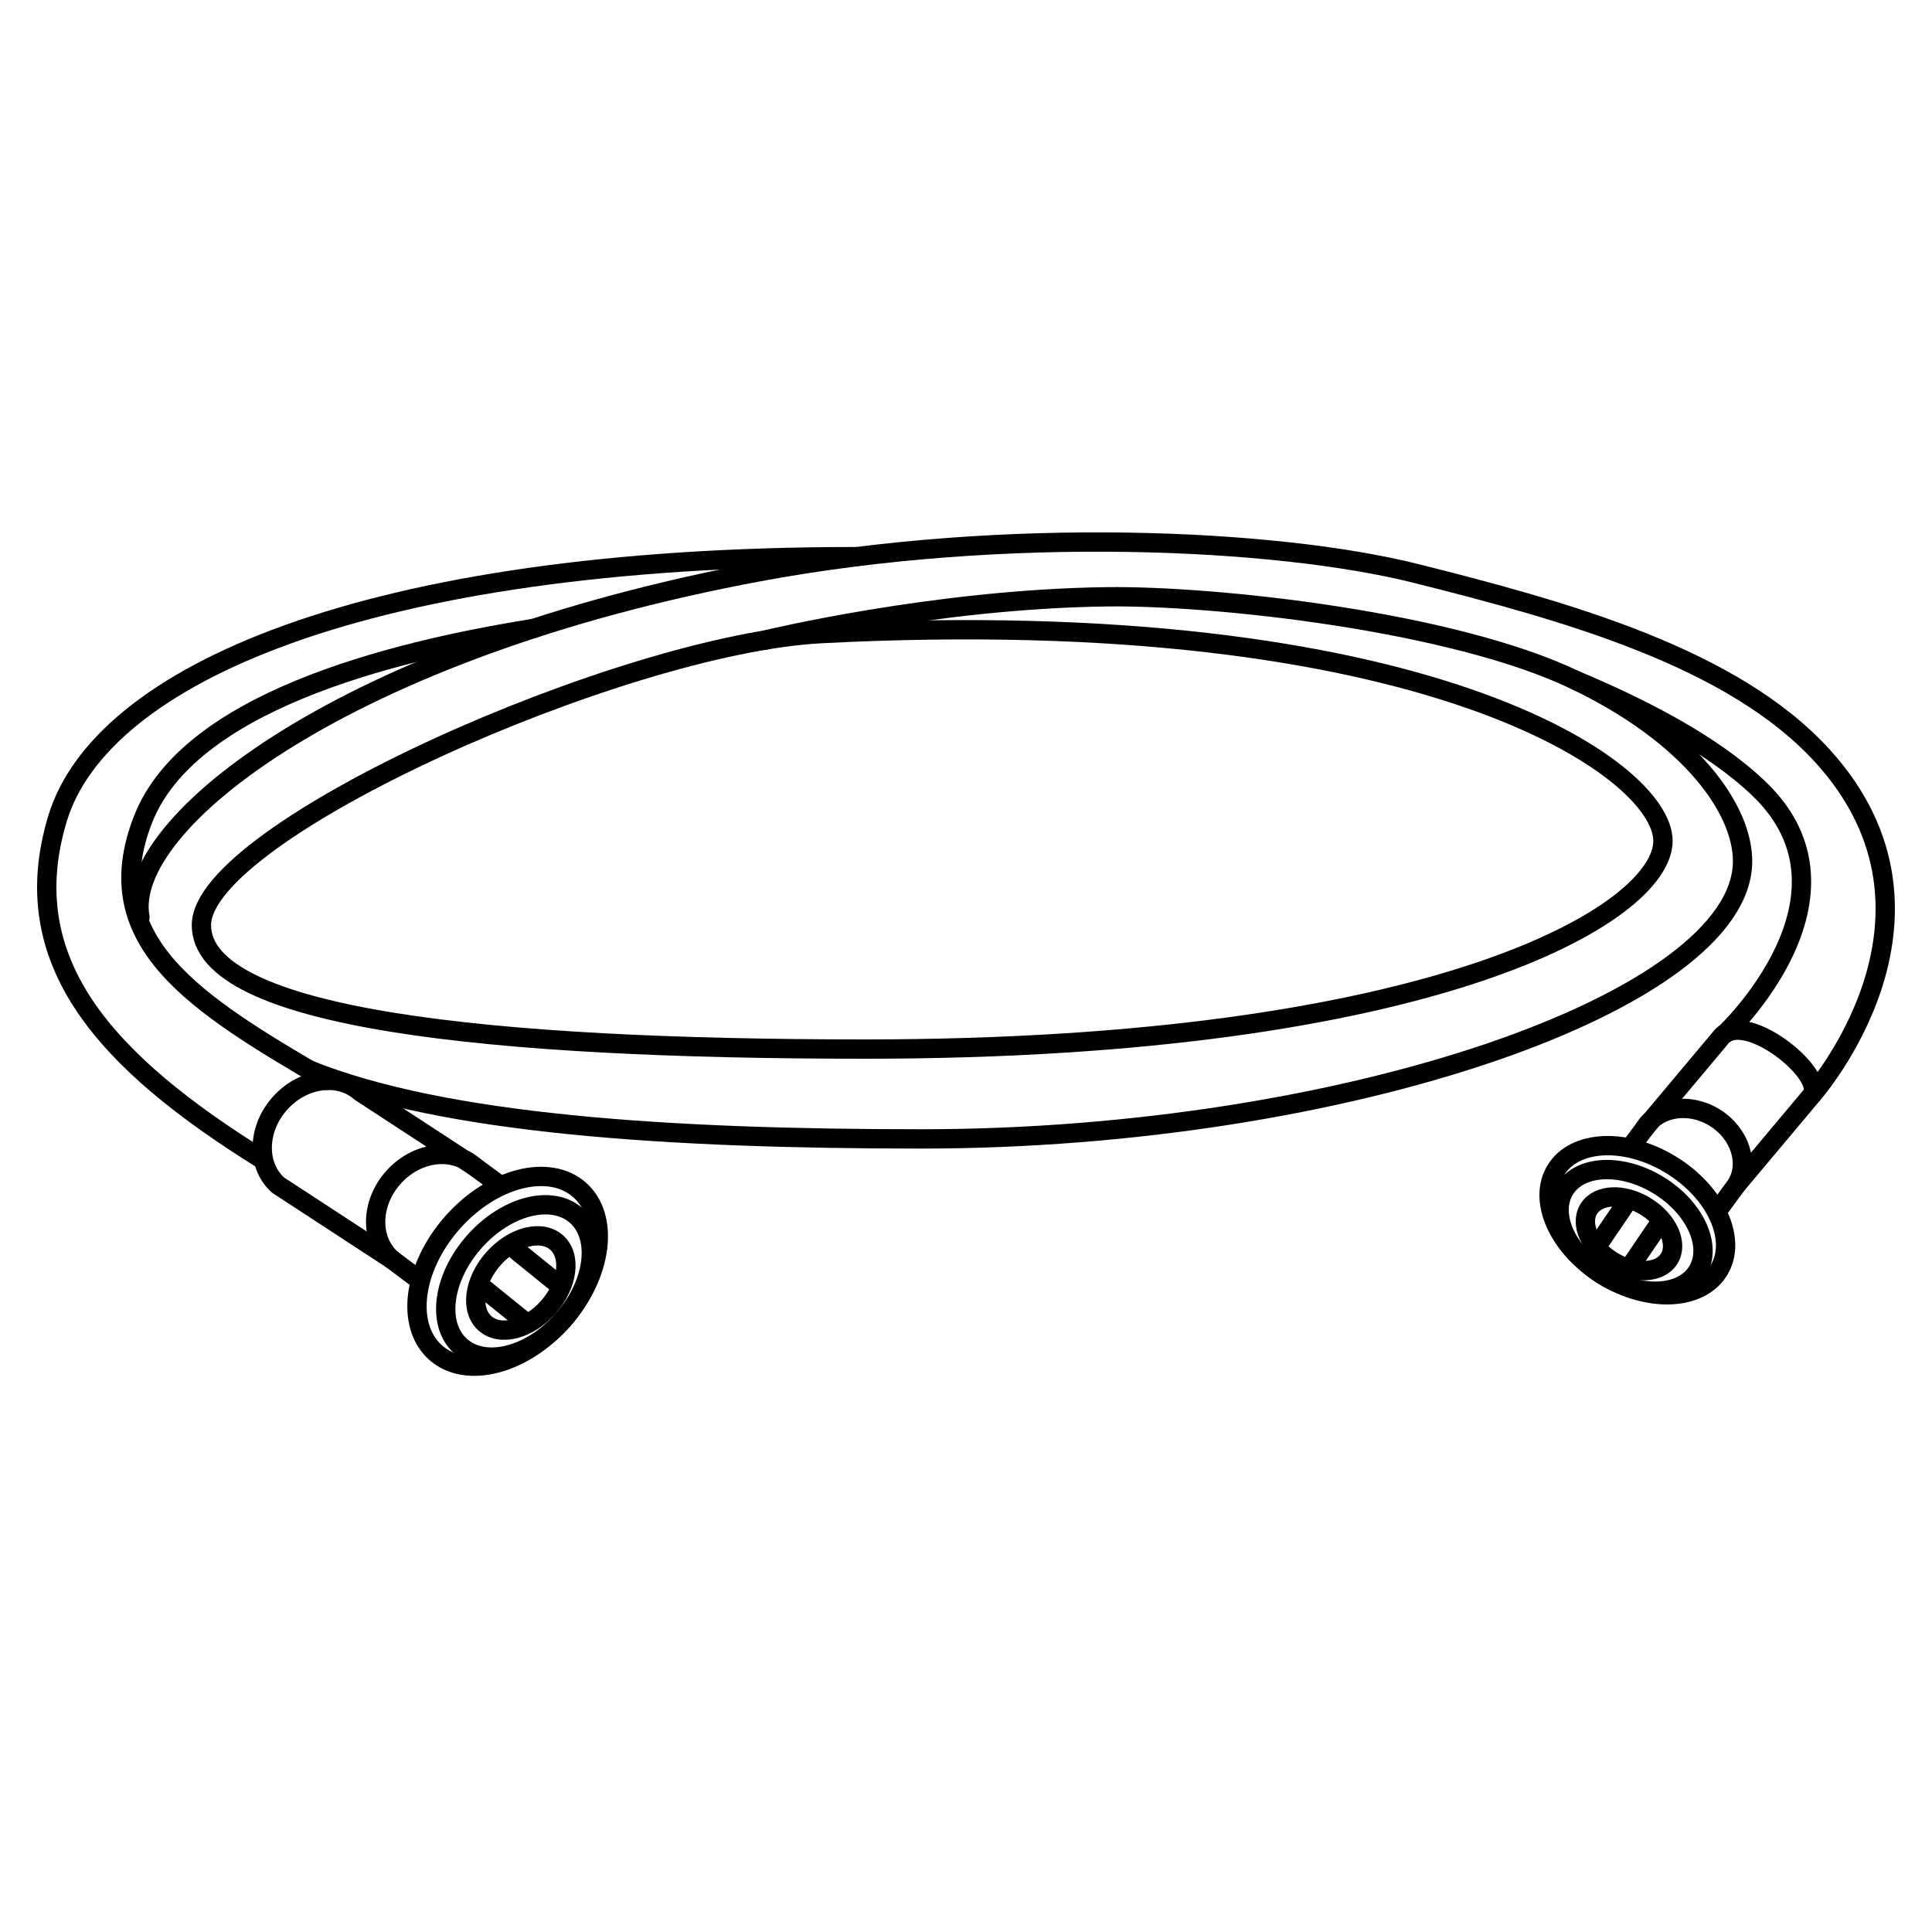 <svg xmlns="http://www.w3.org/2000/svg" width="100" height="100" viewBox="0 0 100 100" fill="none"><path d="M86.075 43.523C86.075 47.304 74.259 54.3 44.769 54.3C25.358 54.3 10.425 52.742 10.425 47.883C10.425 43.024 32.2 33.33 42.516 32.795C73.715 31.179 86.075 39.776 86.075 43.523Z" stroke="black" stroke-linecap="round" stroke-linejoin="round"></path><path d="M7.243 47.474C6.343 42.629 17.925 33.562 39.318 29.588C52.078 27.217 66.075 27.874 73.282 29.68C81.143 31.65 89.716 34.054 94.336 39.132C101.941 47.489 93.789 56.672 93.789 56.672" stroke="black" stroke-linecap="round" stroke-linejoin="round"></path><path d="M81.536 35.204C85.04 36.677 88.659 38.54 91.041 40.818C96.862 46.383 89.307 53.488 89.307 53.488" stroke="black" stroke-linecap="round" stroke-linejoin="round"></path><path d="M44.27 28.812C18.859 28.812 5.209 34.977 2.976 42.374C0.742 49.77 5.439 54.946 13.572 60.007" stroke="black" stroke-linecap="round" stroke-linejoin="round"></path><path d="M27.624 32.528C19.917 33.759 9.781 36.425 7.42 42.373C4.883 48.765 10.218 52.002 16.925 55.919" stroke="black" stroke-linecap="round" stroke-linejoin="round"></path><path d="M16.004 55.379C23.006 58.182 34.573 58.95 47.677 58.95C69.686 58.95 90.195 51.773 90.195 44.574C90.195 41.873 87.493 38.063 81.536 35.204C75.192 32.159 62.933 30.821 57.306 30.89C48.346 31.002 39.588 33.133 39.588 33.133" stroke="black" stroke-linecap="round" stroke-linejoin="round"></path><path d="M29.13 68.329C30.782 66.461 31.096 64.04 29.83 62.92C28.565 61.801 26.2 62.407 24.548 64.274C22.896 66.141 22.582 68.562 23.848 69.682C25.113 70.802 27.478 70.196 29.13 68.329Z" stroke="black" stroke-linecap="round" stroke-linejoin="round"></path><path d="M29.13 68.328C31.188 66.003 31.578 62.987 30.002 61.592C28.426 60.197 25.48 60.952 23.422 63.278C21.365 65.604 20.974 68.62 22.551 70.014C24.127 71.409 27.073 70.654 29.13 68.328Z" stroke="black" stroke-linecap="round" stroke-linejoin="round"></path><path d="M20.271 65.18C19.138 64.177 19.173 62.285 20.351 60.955C21.528 59.624 23.401 59.358 24.535 60.361L18.664 56.527C17.53 55.524 15.657 55.79 14.479 57.12C13.302 58.451 13.266 60.343 14.4 61.346L20.271 65.18Z" stroke="black" stroke-linecap="round" stroke-linejoin="round"></path><path d="M28.377 67.662C29.4 66.506 29.594 65.006 28.811 64.313C28.027 63.62 26.562 63.995 25.539 65.151C24.516 66.308 24.322 67.807 25.106 68.5C25.889 69.194 27.354 68.818 28.377 67.662Z" stroke="black" stroke-linecap="round" stroke-linejoin="round"></path><path d="M25.1 66.742L27.28 68.504" stroke="black" stroke-linecap="round" stroke-linejoin="round"></path><path d="M26.765 64.752L28.946 66.515" stroke="black" stroke-linecap="round" stroke-linejoin="round"></path><path d="M20.271 65.18L21.646 66.21" stroke="black" stroke-linecap="round" stroke-linejoin="round"></path><path d="M24.535 60.361L25.683 61.206" stroke="black" stroke-linecap="round" stroke-linejoin="round"></path><path d="M87.86 65.803C88.653 64.516 87.757 62.526 85.859 61.356C83.96 60.187 81.779 60.282 80.987 61.568C80.194 62.855 81.091 64.845 82.989 66.015C84.887 67.184 87.068 67.089 87.86 65.803Z" stroke="black" stroke-linecap="round" stroke-linejoin="round"></path><path d="M88.963 65.755C89.935 64.177 88.836 61.736 86.508 60.302C84.18 58.868 81.505 58.984 80.534 60.562C79.562 62.139 80.661 64.581 82.989 66.015C85.316 67.449 87.991 67.332 88.963 65.755Z" stroke="black" stroke-linecap="round" stroke-linejoin="round"></path><path d="M89.879 61.334C90.567 60.216 90.062 58.654 88.749 57.845C87.436 57.036 85.813 57.287 85.124 58.405L89.035 53.743C90.195 52.138 94.478 55.554 93.789 56.672L89.879 61.334Z" stroke="black" stroke-linecap="round" stroke-linejoin="round"></path><path d="M86.399 65.143C86.879 64.364 86.336 63.157 85.186 62.448C84.035 61.74 82.713 61.797 82.233 62.577C81.753 63.356 82.296 64.563 83.446 65.272C84.597 65.98 85.918 65.923 86.399 65.143Z" stroke="black" stroke-linecap="round" stroke-linejoin="round"></path><path d="M85.768 63.514L84.401 65.527" stroke="black" stroke-linecap="round" stroke-linejoin="round"></path><path d="M84.052 62.45L82.685 64.462" stroke="black" stroke-linecap="round" stroke-linejoin="round"></path><path d="M89.879 61.334L88.996 62.535" stroke="black" stroke-linecap="round" stroke-linejoin="round"></path><path d="M85.124 58.405L84.384 59.395" stroke="black" stroke-linecap="round" stroke-linejoin="round"></path></svg>